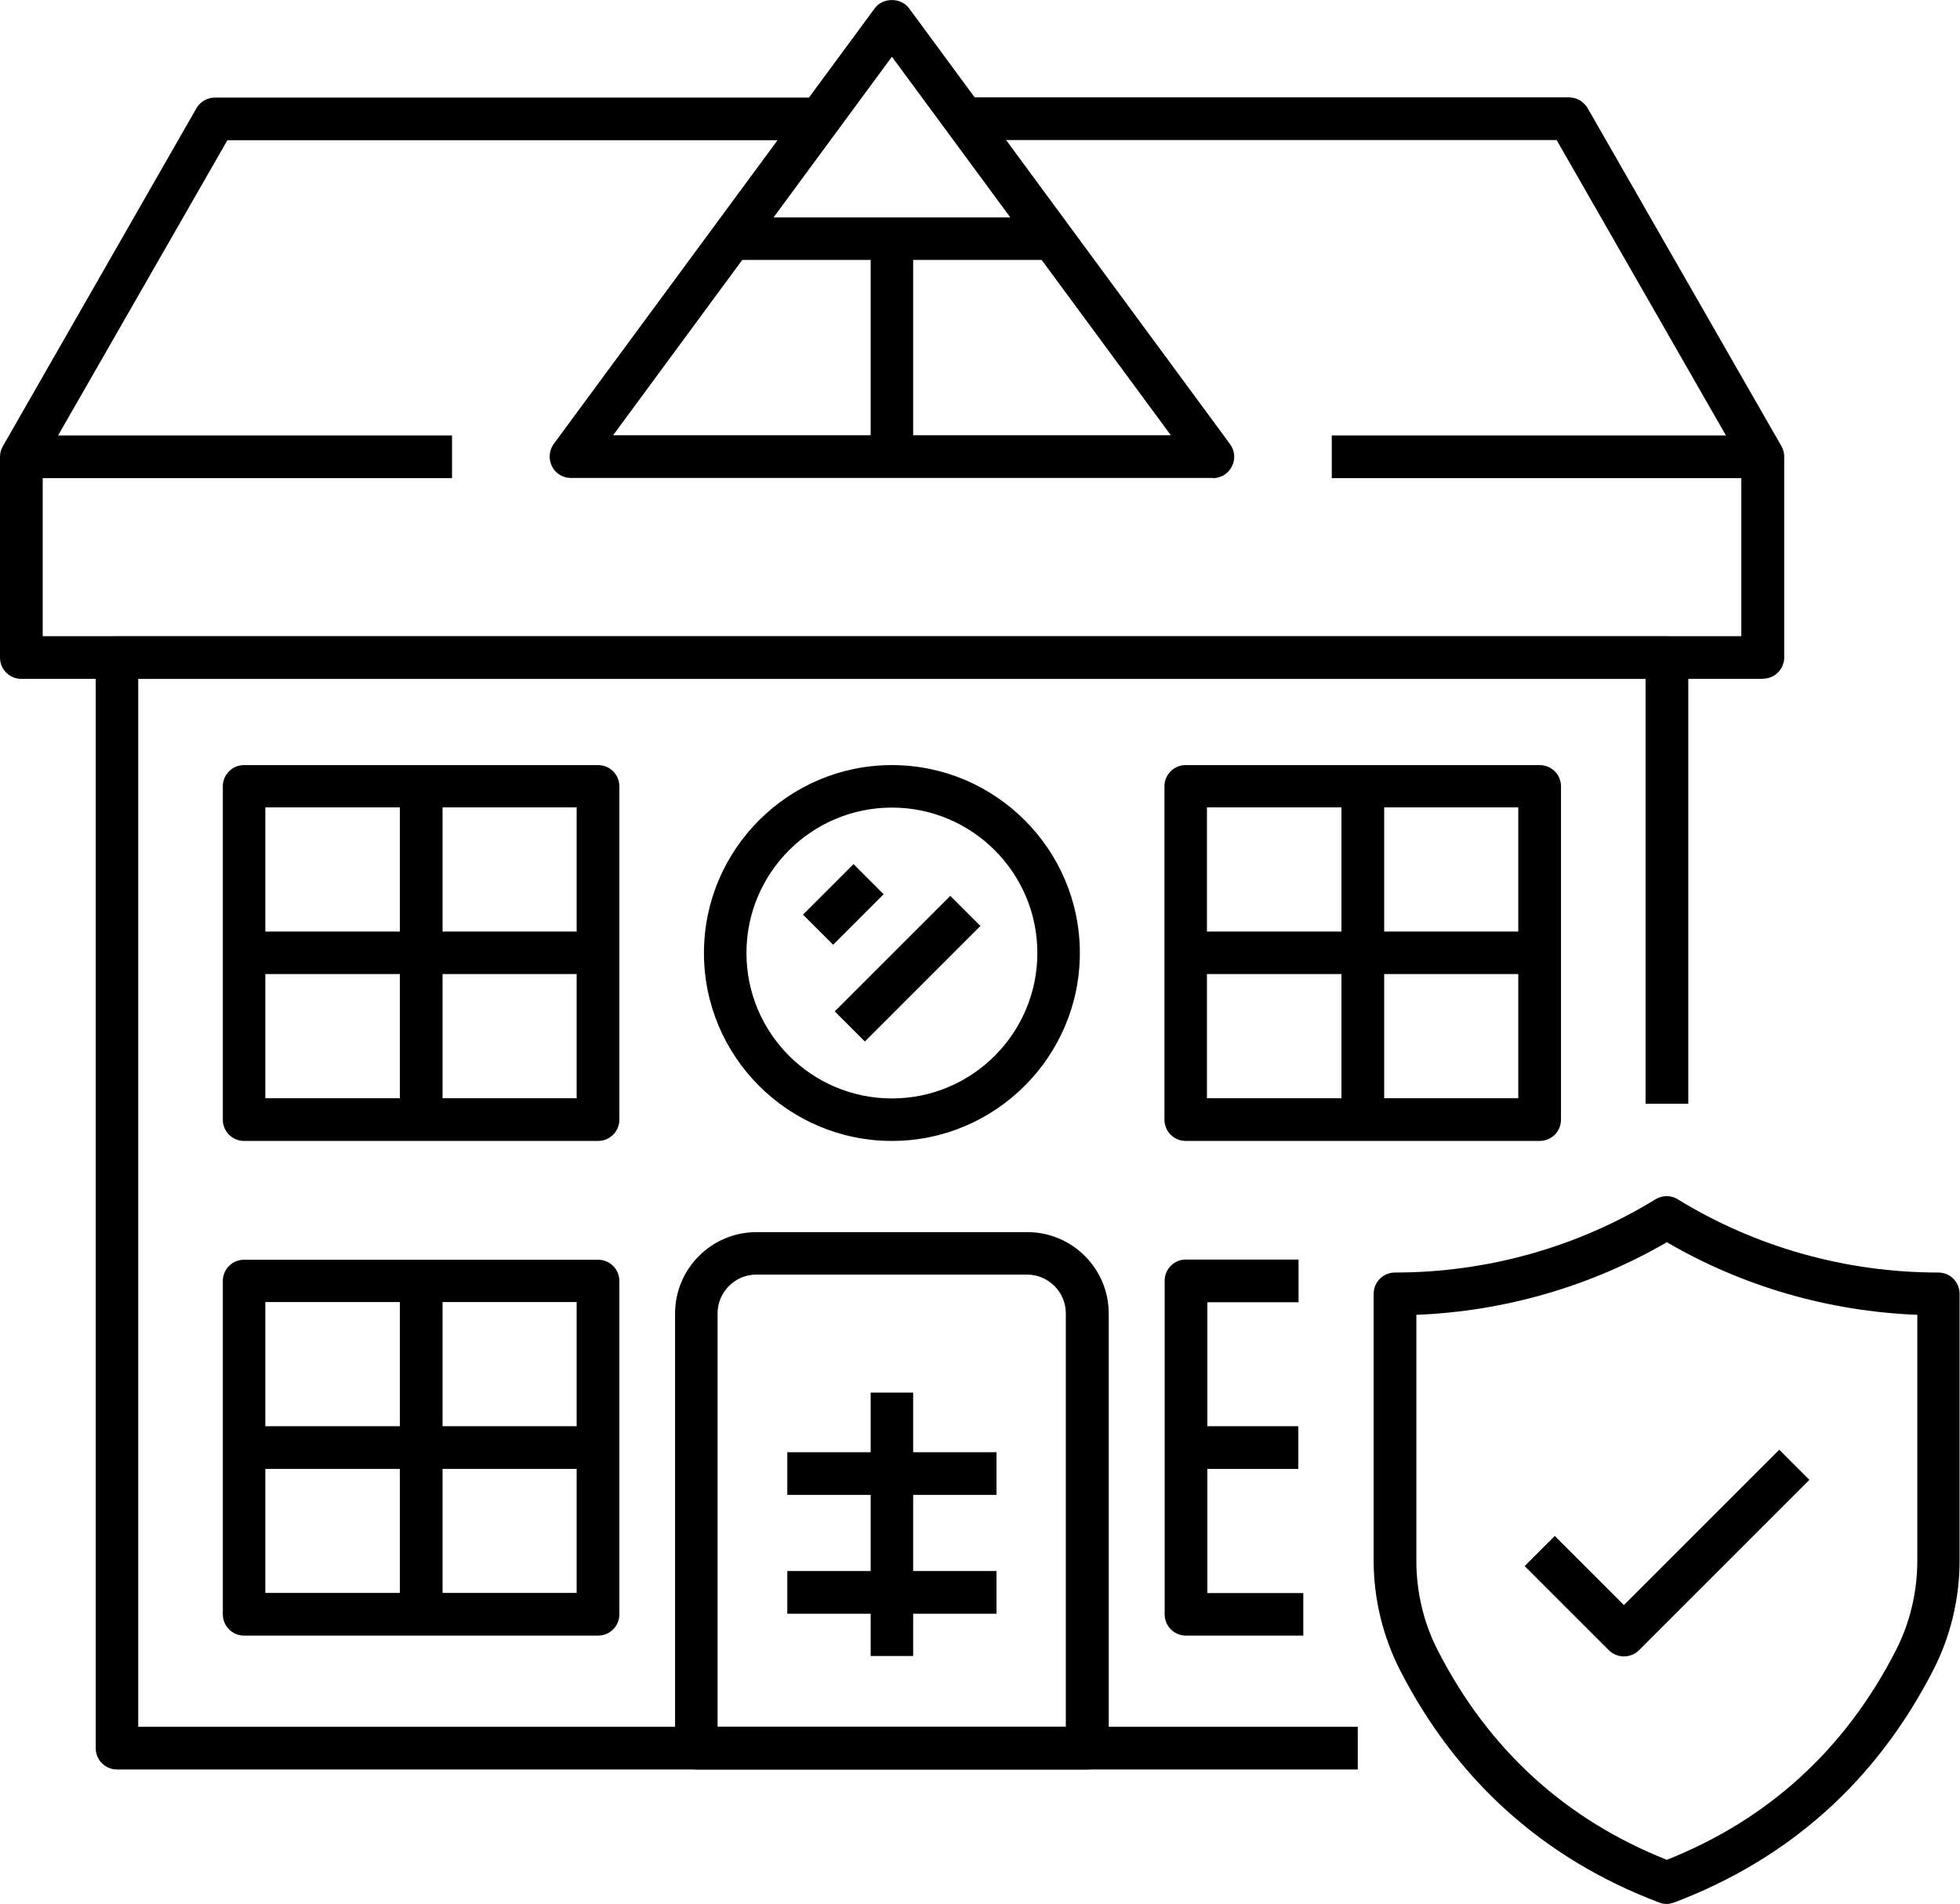 <?xml version="1.0" encoding="UTF-8"?>
<svg id="_Слой_2" data-name="Слой 2" xmlns="http://www.w3.org/2000/svg" viewBox="0 0 95 92.3">
  <g id="Layer_1" data-name="Layer 1">
    <g>
      <path d="M65.81,85.78H5.67c-.57,0-1.03-.46-1.03-1.03V31.88c0-.57,.46-1.03,1.03-1.03H80.8c.57,0,1.03,.46,1.03,1.03v21.63h-2.07v-20.6H6.7v50.8h59.11v2.07Z"/>
      <path d="M85.43,32.91H1.03c-.57,0-1.03-.46-1.03-1.03v-9.74c0-.18,.05-.36,.14-.51L9.52,5.25c.18-.32,.53-.52,.9-.52h29.31v2.07H11.02L2.07,22.41v8.43H84.4v-8.43l-8.95-15.62h-28.71v-2.07h29.31c.37,0,.71,.2,.9,.52l9.39,16.38c.09,.16,.14,.33,.14,.51v9.74c0,.57-.46,1.03-1.03,1.03Z"/>
      <path d="M1.03,21.11H21.91v2.07H1.03v-2.07Z"/>
      <path d="M64.55,21.11h20.88v2.07h-20.88v-2.07Z"/>
      <path d="M58.79,23.17H27.67c-.39,0-.75-.22-.92-.57s-.14-.76,.09-1.08L42.4,.4c.39-.53,1.27-.53,1.66,0l15.56,21.13c.23,.31,.27,.73,.09,1.08-.18,.35-.53,.57-.92,.57Zm-29.07-2.07h27.03L43.23,2.75l-13.52,18.36Z"/>
      <path d="M35.45,10.54h15.56v2.06h-15.56v-2.06Z"/>
      <path d="M42.2,11.57h2.06v10.56h-2.06V11.57Z"/>
      <path d="M43.23,55.31c-5.03,0-9.11-4.09-9.11-9.11s4.09-9.11,9.11-9.11,9.11,4.09,9.11,9.11-4.09,9.11-9.11,9.11Zm0-16.16c-3.89,0-7.05,3.16-7.05,7.05s3.16,7.05,7.05,7.05,7.05-3.16,7.05-7.05-3.16-7.05-7.05-7.05Z"/>
      <path d="M28.99,55.31H11.83c-.57,0-1.03-.46-1.03-1.03v-16.16c0-.57,.46-1.03,1.03-1.03H28.99c.57,0,1.03,.46,1.03,1.03v16.16c0,.57-.46,1.03-1.03,1.03Zm-16.13-2.07h15.09v-14.1H12.86v14.1Z"/>
      <path d="M19.38,38.11h2.07v16.17h-2.07v-16.17Z"/>
      <path d="M11.83,45.16H28.99v2.06H11.83v-2.06Z"/>
      <path d="M74.63,55.31h-17.16c-.57,0-1.03-.46-1.03-1.03v-16.16c0-.57,.46-1.03,1.03-1.03h17.16c.57,0,1.03,.46,1.03,1.03v16.16c0,.27-.11,.54-.3,.73-.19,.19-.46,.3-.73,.3Zm-16.13-2.07h15.09v-14.1h-15.09v14.1Z"/>
      <path d="M65.02,38.11h2.07v16.17h-2.07v-16.17Z"/>
      <path d="M57.97,45.16h16.17v2.06h-16.17v-2.06Z"/>
      <path d="M28.99,79.29H11.83c-.57,0-1.03-.46-1.03-1.03v-16.16c0-.57,.46-1.03,1.03-1.03H28.99c.57,0,1.03,.46,1.03,1.03v16.16c0,.57-.46,1.03-1.03,1.03Zm-16.13-2.07h15.09v-14.1H12.86v14.1Z"/>
      <path d="M19.38,62.09h2.07v16.17h-2.07v-16.17Z"/>
      <path d="M11.83,69.14H28.99v2.07H11.83v-2.07Z"/>
      <path d="M63.16,79.29h-5.68c-.57,0-1.03-.46-1.03-1.03v-16.17c0-.57,.46-1.03,1.03-1.03h5.46v2.07h-4.42v14.1h4.65v2.07Z"/>
      <path d="M57.97,69.14h4.96v2.07h-4.96v-2.07Z"/>
      <path d="M52.7,85.78h-18.95c-.57,0-1.03-.46-1.03-1.03v-21.07c0-2.18,1.77-3.95,3.95-3.95h13.12c2.18,0,3.95,1.77,3.95,3.95v21.07c0,.57-.46,1.03-1.03,1.03Zm-17.92-2.07h16.88v-20.04c0-1.04-.85-1.88-1.88-1.88h-13.12c-1.04,0-1.88,.85-1.88,1.88v20.04Z"/>
      <path d="M42.2,67.51h2.06v12.77h-2.06v-12.77Z"/>
      <path d="M38.16,70.4h10.14v2.07h-10.14v-2.07Z"/>
      <path d="M38.16,76.16h10.14v2.07h-10.14v-2.07Z"/>
      <path d="M38.92,44.34l2.45-2.45,1.46,1.46-2.45,2.45-1.46-1.46Z"/>
      <path d="M40.46,49.03l5.6-5.6,1.46,1.46-5.6,5.6-1.46-1.46Z"/>
    </g>
    <path d="M80.79,92.3c-.12,0-.25-.02-.37-.07-5.58-2.11-9.81-5.9-12.56-11.26-.83-1.63-1.28-3.46-1.28-5.31v-12.94c0-.57,.46-1.03,1.03-1.03,4.48,0,8.85-1.23,12.63-3.55,.33-.2,.75-.21,1.08,0,3.78,2.32,8.15,3.55,12.63,3.55,.57,0,1.03,.46,1.03,1.03v12.94c0,1.84-.44,3.68-1.28,5.31-2.75,5.36-6.98,9.15-12.56,11.26-.12,.04-.24,.07-.37,.07Zm-12.14-28.56v11.93c0,1.52,.36,3.03,1.05,4.36,2.45,4.78,6.18,8.18,11.09,10.13,4.91-1.95,8.64-5.35,11.09-10.13,.69-1.34,1.05-2.85,1.05-4.36v-11.93c-4.29-.17-8.45-1.37-12.14-3.52-3.69,2.14-7.85,3.35-12.14,3.52Z"/>
    <path d="M78.71,80.3c-.27,0-.54-.11-.73-.3l-4.08-4.08,1.46-1.46,3.35,3.35,7.53-7.53,1.46,1.46-8.26,8.26c-.19,.19-.46,.3-.73,.3Z"/>
  </g>
</svg>